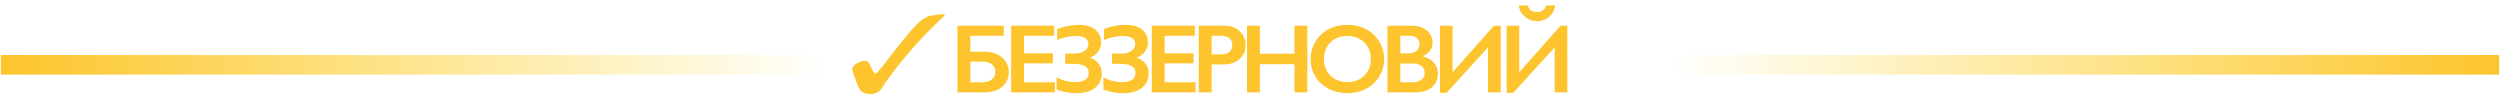 <svg width="1408" height="60" viewBox="0 0 1408 60" fill="none" xmlns="http://www.w3.org/2000/svg">
<path d="M531.752 8C528.781 8 526.552 8.5 524.571 8.75C522.59 9 521.105 10 519.867 10.75C518.381 11.75 516.895 13 515.162 15C513.429 16.75 510.952 19.75 507.486 24C505.01 27 502.286 30.5 499.067 34.75C495.6 39.25 493.619 41.5 493.124 41.5C492.629 41.5 491.886 40.5 490.895 38.5C490.648 37.5 490.152 37 489.905 36.5C489.41 35.75 489.162 35 488.667 34.75C488.419 34.5 487.924 34.25 487.429 34.25C485.695 34.25 484.21 34.75 482.476 35.75C480.743 36.75 480 37.75 480 39C480 39.5 480.495 41 481.238 43.25C481.238 43.5 481.238 43.5 481.486 43.75C482.229 45.75 482.724 47.5 483.219 48.5C483.714 49.5 484.21 50.5 484.705 51C485.448 51.75 486.19 52.25 486.933 52.5C487.676 52.75 488.914 53 490.152 53C493.124 53 495.352 51.75 497.086 49C497.581 48 498.076 47.5 498.324 47C503.029 40.25 508.229 33.75 513.924 27.25C519.619 20.75 525.562 14.75 532 8.75L531.752 8Z" fill="#FDC42D"/>
<path d="M565.298 14.483V20.149H546.5V29.119H554.314C557.036 29.119 559.444 29.602 561.539 30.569C563.651 31.536 565.271 32.888 566.399 34.624C567.545 36.343 568.118 38.304 568.118 40.506C568.118 44.015 566.883 46.808 564.412 48.885C561.941 50.962 558.701 52 554.69 52H539.249V14.483H565.298ZM553.482 46.334C555.595 46.334 557.304 45.796 558.611 44.722C559.918 43.648 560.572 42.225 560.572 40.452C560.572 38.68 559.918 37.283 558.611 36.263C557.322 35.242 555.541 34.732 553.267 34.732H546.5V46.334H553.482ZM593.73 14.483V20.149H576.73V30.005H593.005V35.672H576.73V46.334H594.106V52H569.479V14.483H593.73ZM607.713 13.999C611.616 13.999 614.659 14.886 616.844 16.658C619.046 18.431 620.147 20.884 620.147 24.017C620.147 25.896 619.583 27.597 618.455 29.119C617.345 30.641 615.814 31.742 613.863 32.422C618.303 34.177 620.523 37.167 620.523 41.392C620.523 44.794 619.243 47.497 616.682 49.502C614.122 51.49 610.676 52.483 606.343 52.483C602.297 52.483 598.537 51.794 595.064 50.416V43.541C598.304 45.331 601.84 46.226 605.672 46.226C607.981 46.226 609.807 45.805 611.15 44.964C612.493 44.122 613.164 42.815 613.164 41.043C613.164 37.641 610.21 35.94 604.302 35.94H599.952V30.166H605.135C607.516 30.166 609.414 29.665 610.828 28.663C612.26 27.642 612.976 26.362 612.976 24.822C612.976 21.779 610.542 20.257 605.672 20.257C604.15 20.257 602.44 20.463 600.542 20.875C598.662 21.268 596.944 21.832 595.386 22.566V16.363C599.307 14.787 603.416 13.999 607.713 13.999ZM634.076 13.999C637.979 13.999 641.023 14.886 643.207 16.658C645.409 18.431 646.51 20.884 646.51 24.017C646.51 25.896 645.946 27.597 644.818 29.119C643.708 30.641 642.178 31.742 640.226 32.422C644.666 34.177 646.886 37.167 646.886 41.392C646.886 44.794 645.606 47.497 643.046 49.502C640.486 51.49 637.039 52.483 632.707 52.483C628.66 52.483 624.901 51.794 621.427 50.416V43.541C624.668 45.331 628.204 46.226 632.035 46.226C634.345 46.226 636.171 45.805 637.514 44.964C638.857 44.122 639.528 42.815 639.528 41.043C639.528 37.641 636.574 35.94 630.666 35.94H626.315V30.166H631.498C633.879 30.166 635.777 29.665 637.192 28.663C638.624 27.642 639.34 26.362 639.34 24.822C639.34 21.779 636.905 20.257 632.035 20.257C630.513 20.257 628.804 20.463 626.906 20.875C625.026 21.268 623.307 21.832 621.75 22.566V16.363C625.671 14.787 629.779 13.999 634.076 13.999ZM672.928 14.483V20.149H655.928V30.005H672.202V35.672H655.928V46.334H673.304V52H648.677V14.483H672.928ZM689.65 14.483C693.159 14.483 696.006 15.503 698.19 17.544C700.392 19.567 701.493 22.181 701.493 25.386C701.493 28.627 700.383 31.25 698.163 33.255C695.943 35.26 693.016 36.263 689.381 36.263H682.399V52H675.148V14.483H689.65ZM687.851 30.596C689.784 30.596 691.288 30.158 692.362 29.28C693.454 28.385 694 27.069 694 25.332C694 21.877 691.78 20.149 687.34 20.149H682.399V30.596H687.851ZM709.568 14.483V30.274H729.038V14.483H736.289V52H729.038V36.155H709.568V52H702.317V14.483H709.568ZM758.866 13.999C762.751 13.999 766.242 14.805 769.34 16.416C772.455 18.01 774.935 20.32 776.779 23.345C778.623 26.353 779.545 29.656 779.545 33.255C779.545 36.764 778.641 40.023 776.832 43.03C775.042 46.02 772.571 48.348 769.42 50.013C766.287 51.66 762.751 52.483 758.812 52.483C754.927 52.483 751.391 51.642 748.204 49.959C745.036 48.276 742.565 45.967 740.792 43.03C739.02 40.076 738.134 36.818 738.134 33.255C738.134 29.817 739.02 26.586 740.792 23.56C742.565 20.534 745.009 18.189 748.124 16.524C751.239 14.841 754.82 13.999 758.866 13.999ZM745.626 33.255C745.626 35.743 746.19 37.981 747.318 39.969C748.446 41.956 750.013 43.496 752.018 44.588C754.041 45.68 756.324 46.226 758.866 46.226C762.715 46.226 765.875 45.018 768.346 42.601C770.835 40.184 772.079 37.068 772.079 33.255C772.079 30.766 771.515 28.528 770.387 26.541C769.277 24.536 767.702 22.987 765.661 21.895C763.637 20.803 761.355 20.257 758.812 20.257C756.27 20.257 753.978 20.812 751.937 21.922C749.914 23.014 748.357 24.554 747.265 26.541C746.172 28.51 745.626 30.748 745.626 33.255ZM795.166 14.483C798.604 14.483 801.406 15.378 803.572 17.169C805.738 18.959 806.821 21.197 806.821 23.882C806.821 25.601 806.365 27.114 805.452 28.421C804.557 29.728 803.25 30.766 801.531 31.536V31.858C804.145 32.449 806.177 33.622 807.627 35.377C809.095 37.113 809.829 39.154 809.829 41.499C809.829 43.576 809.292 45.438 808.218 47.085C807.162 48.715 805.685 49.941 803.787 50.765C801.907 51.588 799.687 52 797.127 52H781.416V14.483H795.166ZM793.233 30.059C795.148 30.059 796.661 29.602 797.771 28.689C798.881 27.776 799.436 26.505 799.436 24.876C799.436 23.426 798.926 22.28 797.905 21.439C796.885 20.579 795.542 20.149 793.877 20.149H788.667V30.059H793.233ZM794.924 46.334C797.377 46.334 799.23 45.877 800.484 44.964C801.737 44.033 802.363 42.672 802.363 40.882C802.363 39.288 801.737 38.035 800.484 37.122C799.248 36.191 797.583 35.726 795.488 35.726H788.667V46.334H794.924ZM818.092 14.483V40.721L841.349 14.483H845.189V52H838.046V26.702L814.735 52.269H811.002V14.483H818.092ZM860.461 3.096C861.142 5.567 862.887 6.802 865.698 6.802C868.276 6.802 869.977 5.567 870.801 3.096H875.93C875.5 5.728 874.337 7.859 872.439 9.488C870.559 11.099 868.294 11.905 865.645 11.905C863.013 11.905 860.712 11.054 858.743 9.354C856.791 7.635 855.663 5.549 855.359 3.096H860.461ZM855.627 14.483V40.721L878.884 14.483H882.725V52H875.581V26.702L852.271 52.269H848.538V14.483H855.627Z" fill="#FDC42D"/>
<rect x="0.5" y="31" width="467" height="11" fill="url(#paint0_linear_2134_987)"/>
<rect x="1407.5" y="42" width="467" height="11" transform="rotate(-180 1407.5 42)" fill="url(#paint1_linear_2134_987)"/>
<defs>
<linearGradient id="paint0_linear_2134_987" x1="0.5" y1="36.5" x2="467.5" y2="36.5" gradientUnits="userSpaceOnUse">
<stop stop-color="#FDC42D"/>
<stop offset="1" stop-color="#FBD114" stop-opacity="0"/>
</linearGradient>
<linearGradient id="paint1_linear_2134_987" x1="1407.5" y1="47.5" x2="1874.5" y2="47.5" gradientUnits="userSpaceOnUse">
<stop stop-color="#FDC42D"/>
<stop offset="1" stop-color="#FBD114" stop-opacity="0"/>
</linearGradient>
</defs>
</svg>
